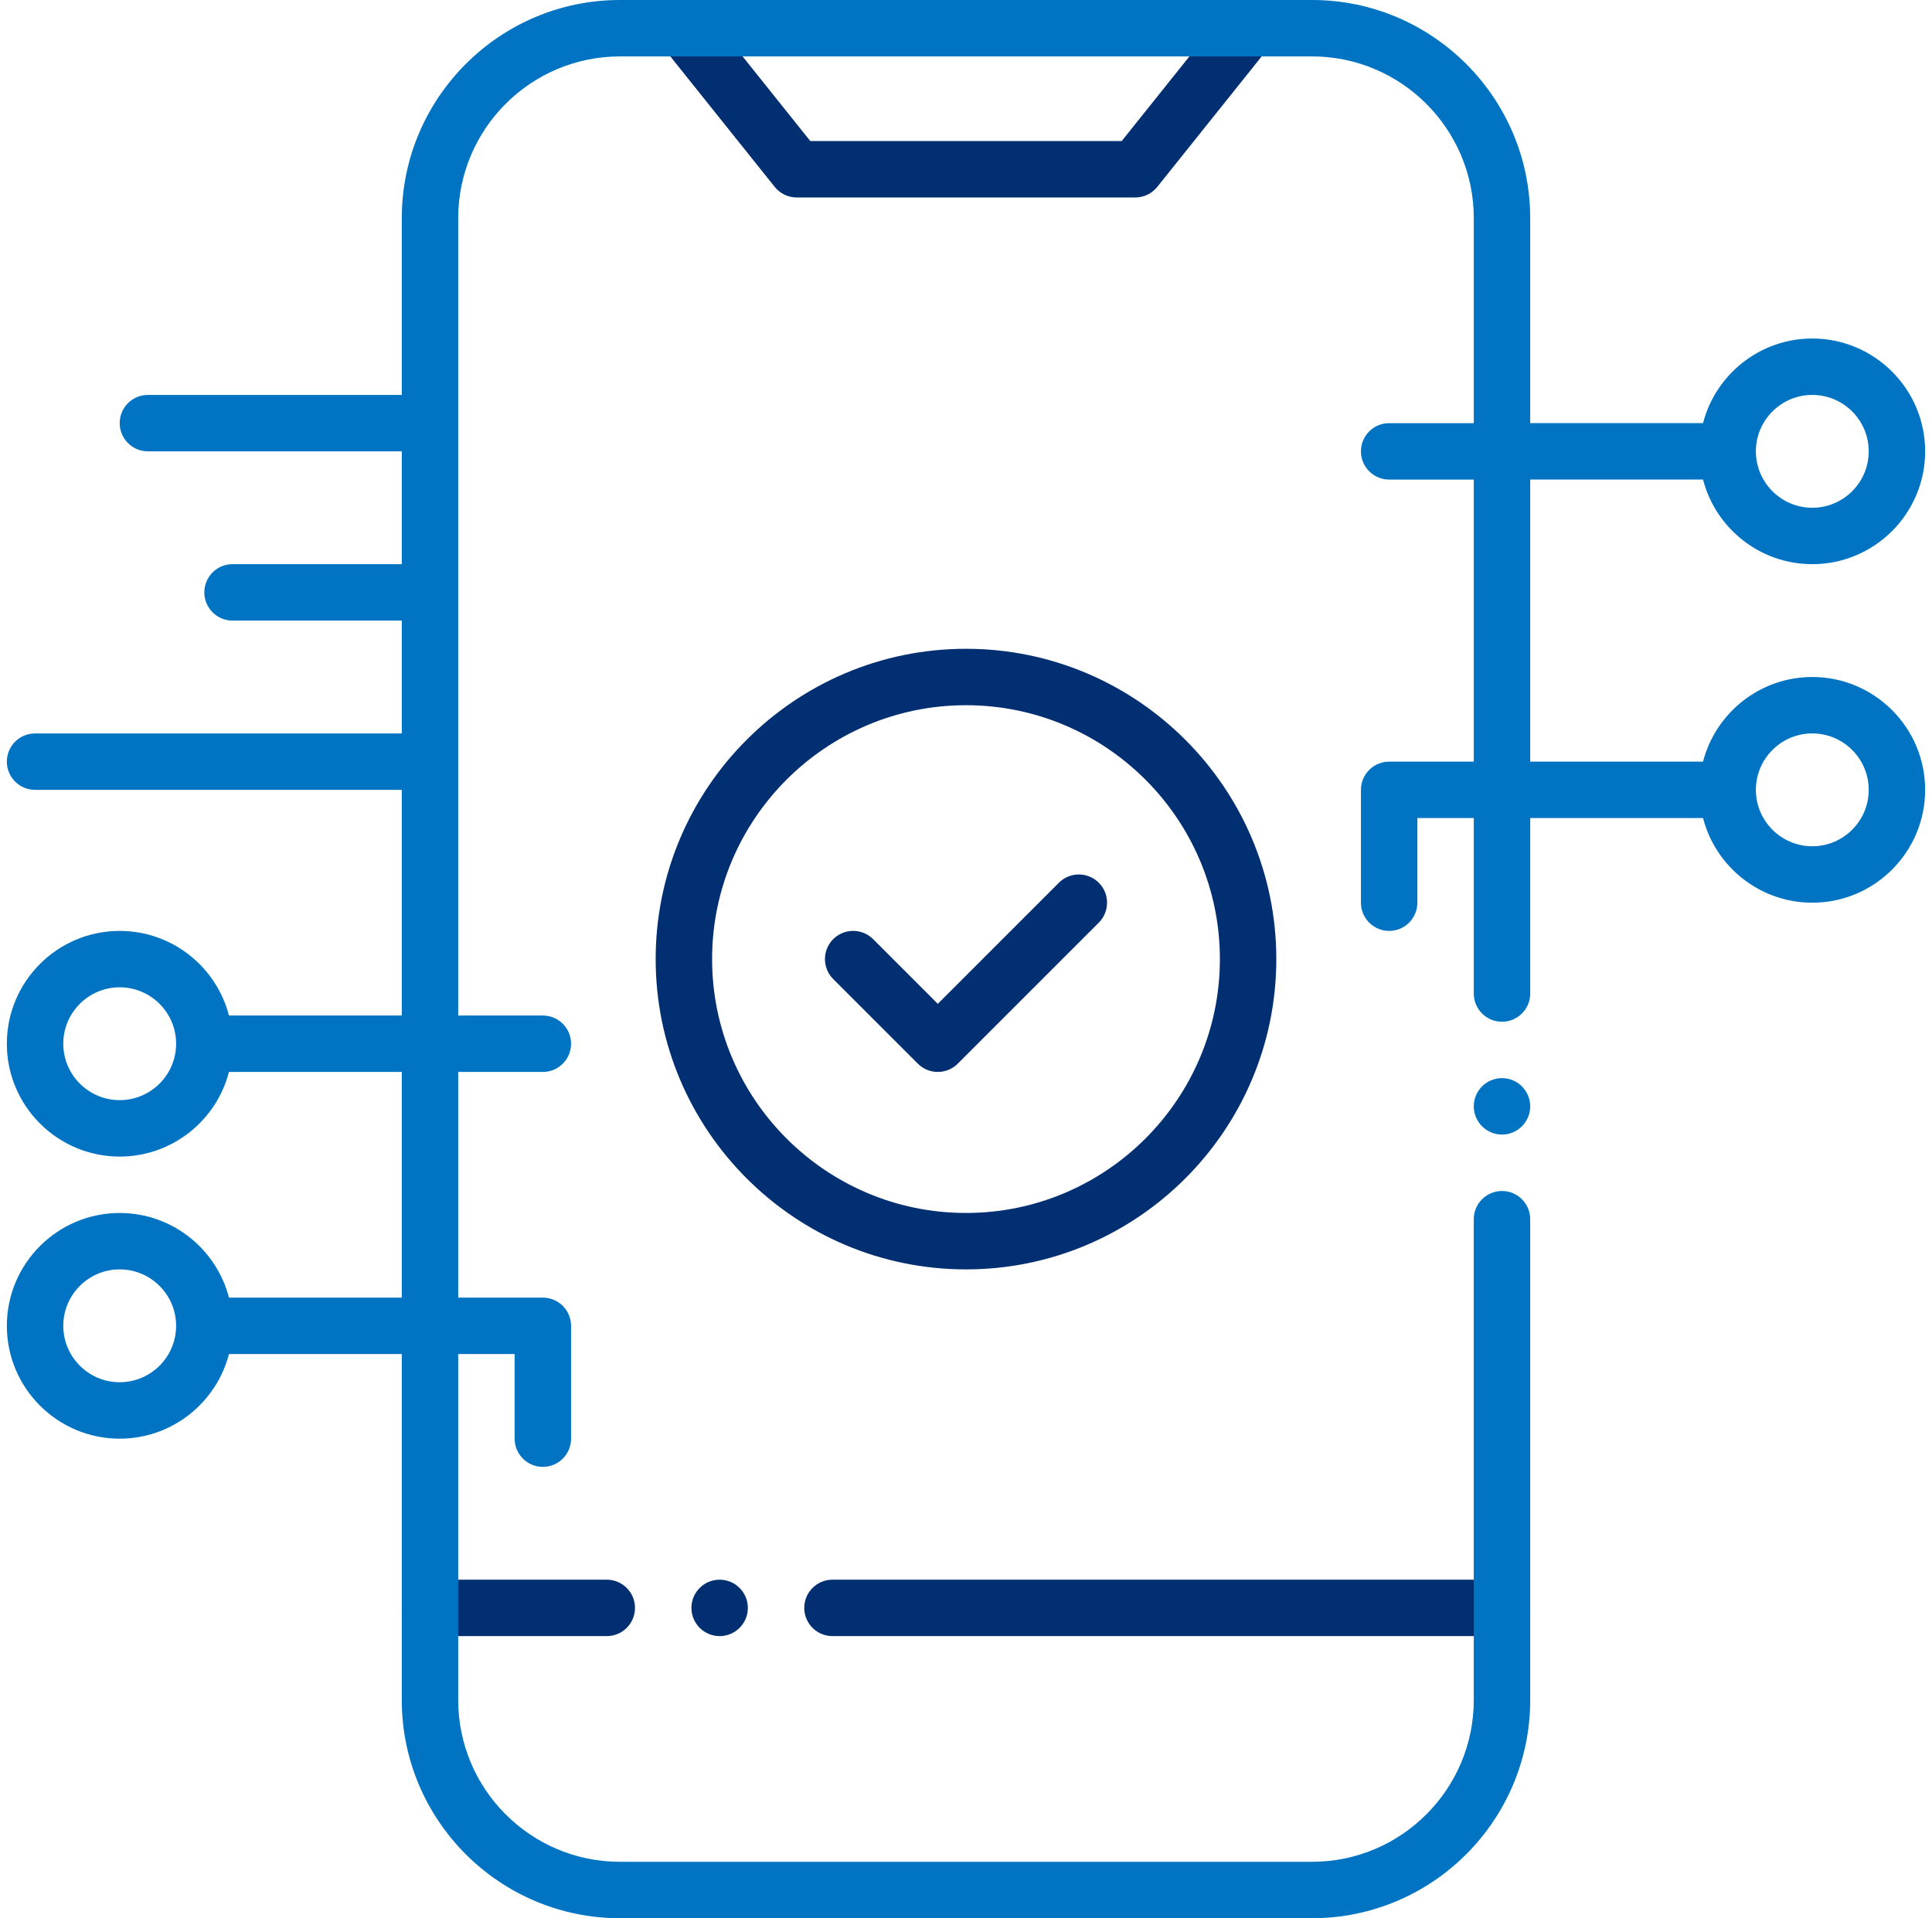 <svg width="141" height="140" viewBox="0 0 141 140" fill="none" xmlns="http://www.w3.org/2000/svg">
<path d="M56.539 13.639C56.93 14.127 57.521 14.412 58.147 14.412H82.852C83.478 14.412 84.069 14.127 84.46 13.639L92.695 3.345C93.406 2.457 93.262 1.161 92.374 0.451C91.486 -0.26 90.19 -0.116 89.48 0.772L81.863 10.294H59.136L51.519 0.772C50.809 -0.116 49.514 -0.26 48.625 0.451C47.737 1.161 47.593 2.457 48.304 3.345L56.539 13.639Z" fill="#012f71"/>
<path d="M109.618 115.293H60.755C59.618 115.293 58.696 116.215 58.696 117.352C58.696 118.49 59.618 119.411 60.755 119.411H109.618C110.755 119.411 111.677 118.49 111.677 117.352C111.677 116.215 110.755 115.293 109.618 115.293Z" fill="#012f71"/>
<path d="M44.284 115.293H31.382C30.245 115.293 29.323 116.215 29.323 117.352C29.323 118.49 30.245 119.411 31.382 119.411H44.284C45.421 119.411 46.343 118.49 46.343 117.352C46.343 116.215 45.421 115.293 44.284 115.293Z" fill="#012f71"/>
<path d="M70.5 92.646C82.987 92.646 93.147 82.487 93.147 69.999C93.147 57.512 82.987 47.352 70.5 47.352C58.012 47.352 47.852 57.512 47.852 69.999C47.853 82.487 58.012 92.646 70.5 92.646ZM70.5 51.47C80.717 51.47 89.029 59.782 89.029 69.999C89.029 80.217 80.717 88.528 70.5 88.528C60.282 88.528 51.97 80.216 51.97 69.999C51.97 59.782 60.283 51.47 70.5 51.47Z" fill="#012f71"/>
<path d="M66.985 77.632C67.79 78.436 69.093 78.436 69.897 77.632L80.191 67.338C80.995 66.534 80.995 65.23 80.191 64.426C79.387 63.622 78.083 63.622 77.279 64.426L68.441 73.265L63.721 68.544C62.916 67.74 61.613 67.74 60.809 68.544C60.005 69.348 60.005 70.652 60.809 71.456L66.985 77.632Z" fill="#012f71"/>
<path d="M52.52 119.411C53.657 119.411 54.579 118.489 54.579 117.352C54.579 116.215 53.657 115.293 52.52 115.293C51.383 115.293 50.461 116.215 50.461 117.352C50.461 118.489 51.383 119.411 52.52 119.411Z" fill="#012f71"/>
<path d="M132.264 49.411C128.434 49.411 125.206 52.04 124.29 55.588H111.676V35H124.29C125.206 38.547 128.434 41.176 132.264 41.176C136.805 41.176 140.5 37.482 140.5 32.941C140.5 28.4 136.805 24.706 132.264 24.706C128.434 24.706 125.206 27.334 124.29 30.882H111.676V15.921C111.676 7.142 104.534 -0 95.755 -0H45.245C36.466 -0 29.324 7.142 29.324 15.921V28.823H10.795C9.658 28.823 8.736 29.745 8.736 30.882C8.736 32.02 9.657 32.941 10.795 32.941H29.324V41.176H16.971C15.834 41.176 14.912 42.098 14.912 43.235C14.912 44.373 15.834 45.294 16.971 45.294H29.324V53.53H2.559C1.422 53.53 0.5 54.451 0.5 55.589C0.5 56.726 1.422 57.647 2.559 57.647H29.323V74.118H16.71C15.793 70.57 12.566 67.942 8.735 67.942C4.195 67.942 0.5 71.636 0.5 76.177C0.5 80.718 4.194 84.412 8.735 84.412C12.566 84.412 15.793 81.784 16.71 78.236H29.323V94.707H16.71C15.793 91.159 12.566 88.53 8.735 88.53C4.195 88.53 0.5 92.224 0.5 96.766C0.5 101.307 4.194 105.001 8.735 105.001C12.566 105.001 15.793 102.372 16.71 98.824H29.323V124.079C29.323 132.858 36.466 140.001 45.245 140.001H95.754C104.534 140.001 111.676 132.858 111.676 124.079V88.983C111.676 87.846 110.754 86.924 109.617 86.924C108.48 86.924 107.558 87.846 107.558 88.983V124.079C107.558 130.588 102.263 135.883 95.754 135.883H45.245C38.737 135.883 33.441 130.588 33.441 124.079V98.824H37.559V105.001C37.559 106.138 38.48 107.06 39.618 107.06C40.755 107.06 41.677 106.138 41.677 105.001V96.766C41.677 95.628 40.755 94.707 39.618 94.707H33.441V78.236H39.618C40.755 78.236 41.677 77.314 41.677 76.177C41.677 75.04 40.755 74.118 39.618 74.118H33.441V15.922C33.441 9.414 38.737 4.118 45.245 4.118H95.755C102.263 4.118 107.559 9.414 107.559 15.922V30.883H101.382C100.245 30.883 99.323 31.804 99.323 32.942C99.323 34.079 100.245 35.001 101.382 35.001H107.559V55.589H101.382C100.245 55.589 99.323 56.51 99.323 57.648V65.883C99.323 67.02 100.245 67.942 101.382 67.942C102.519 67.942 103.441 67.02 103.441 65.883V59.707H107.559V72.513C107.559 73.65 108.48 74.572 109.618 74.572C110.755 74.572 111.677 73.65 111.677 72.513V59.707H124.29C125.207 63.255 128.435 65.883 132.265 65.883C136.805 65.883 140.5 62.189 140.5 57.648C140.5 53.107 136.805 49.411 132.264 49.411ZM132.264 28.823C134.535 28.823 136.382 30.67 136.382 32.941C136.382 35.212 134.535 37.059 132.264 37.059C129.994 37.059 128.147 35.211 128.147 32.941C128.147 30.671 129.994 28.823 132.264 28.823ZM8.735 80.293C6.465 80.293 4.618 78.446 4.618 76.176C4.618 73.905 6.465 72.058 8.735 72.058C11.006 72.058 12.853 73.905 12.853 76.176C12.853 78.446 11.006 80.293 8.735 80.293ZM8.735 100.882C6.465 100.882 4.618 99.034 4.618 96.764C4.618 94.494 6.465 92.646 8.735 92.646C11.006 92.646 12.853 94.493 12.853 96.764C12.853 99.035 11.006 100.882 8.735 100.882ZM132.264 61.764C129.994 61.764 128.147 59.917 128.147 57.646C128.147 55.376 129.994 53.529 132.264 53.529C134.535 53.529 136.382 55.376 136.382 57.646C136.382 59.917 134.535 61.764 132.264 61.764Z" fill="#0074C2"/>
<path d="M109.618 82.806C110.755 82.806 111.676 81.884 111.676 80.747C111.676 79.61 110.755 78.688 109.618 78.688C108.48 78.688 107.559 79.61 107.559 80.747C107.559 81.884 108.48 82.806 109.618 82.806Z" fill="#0074C2"/>
</svg>
